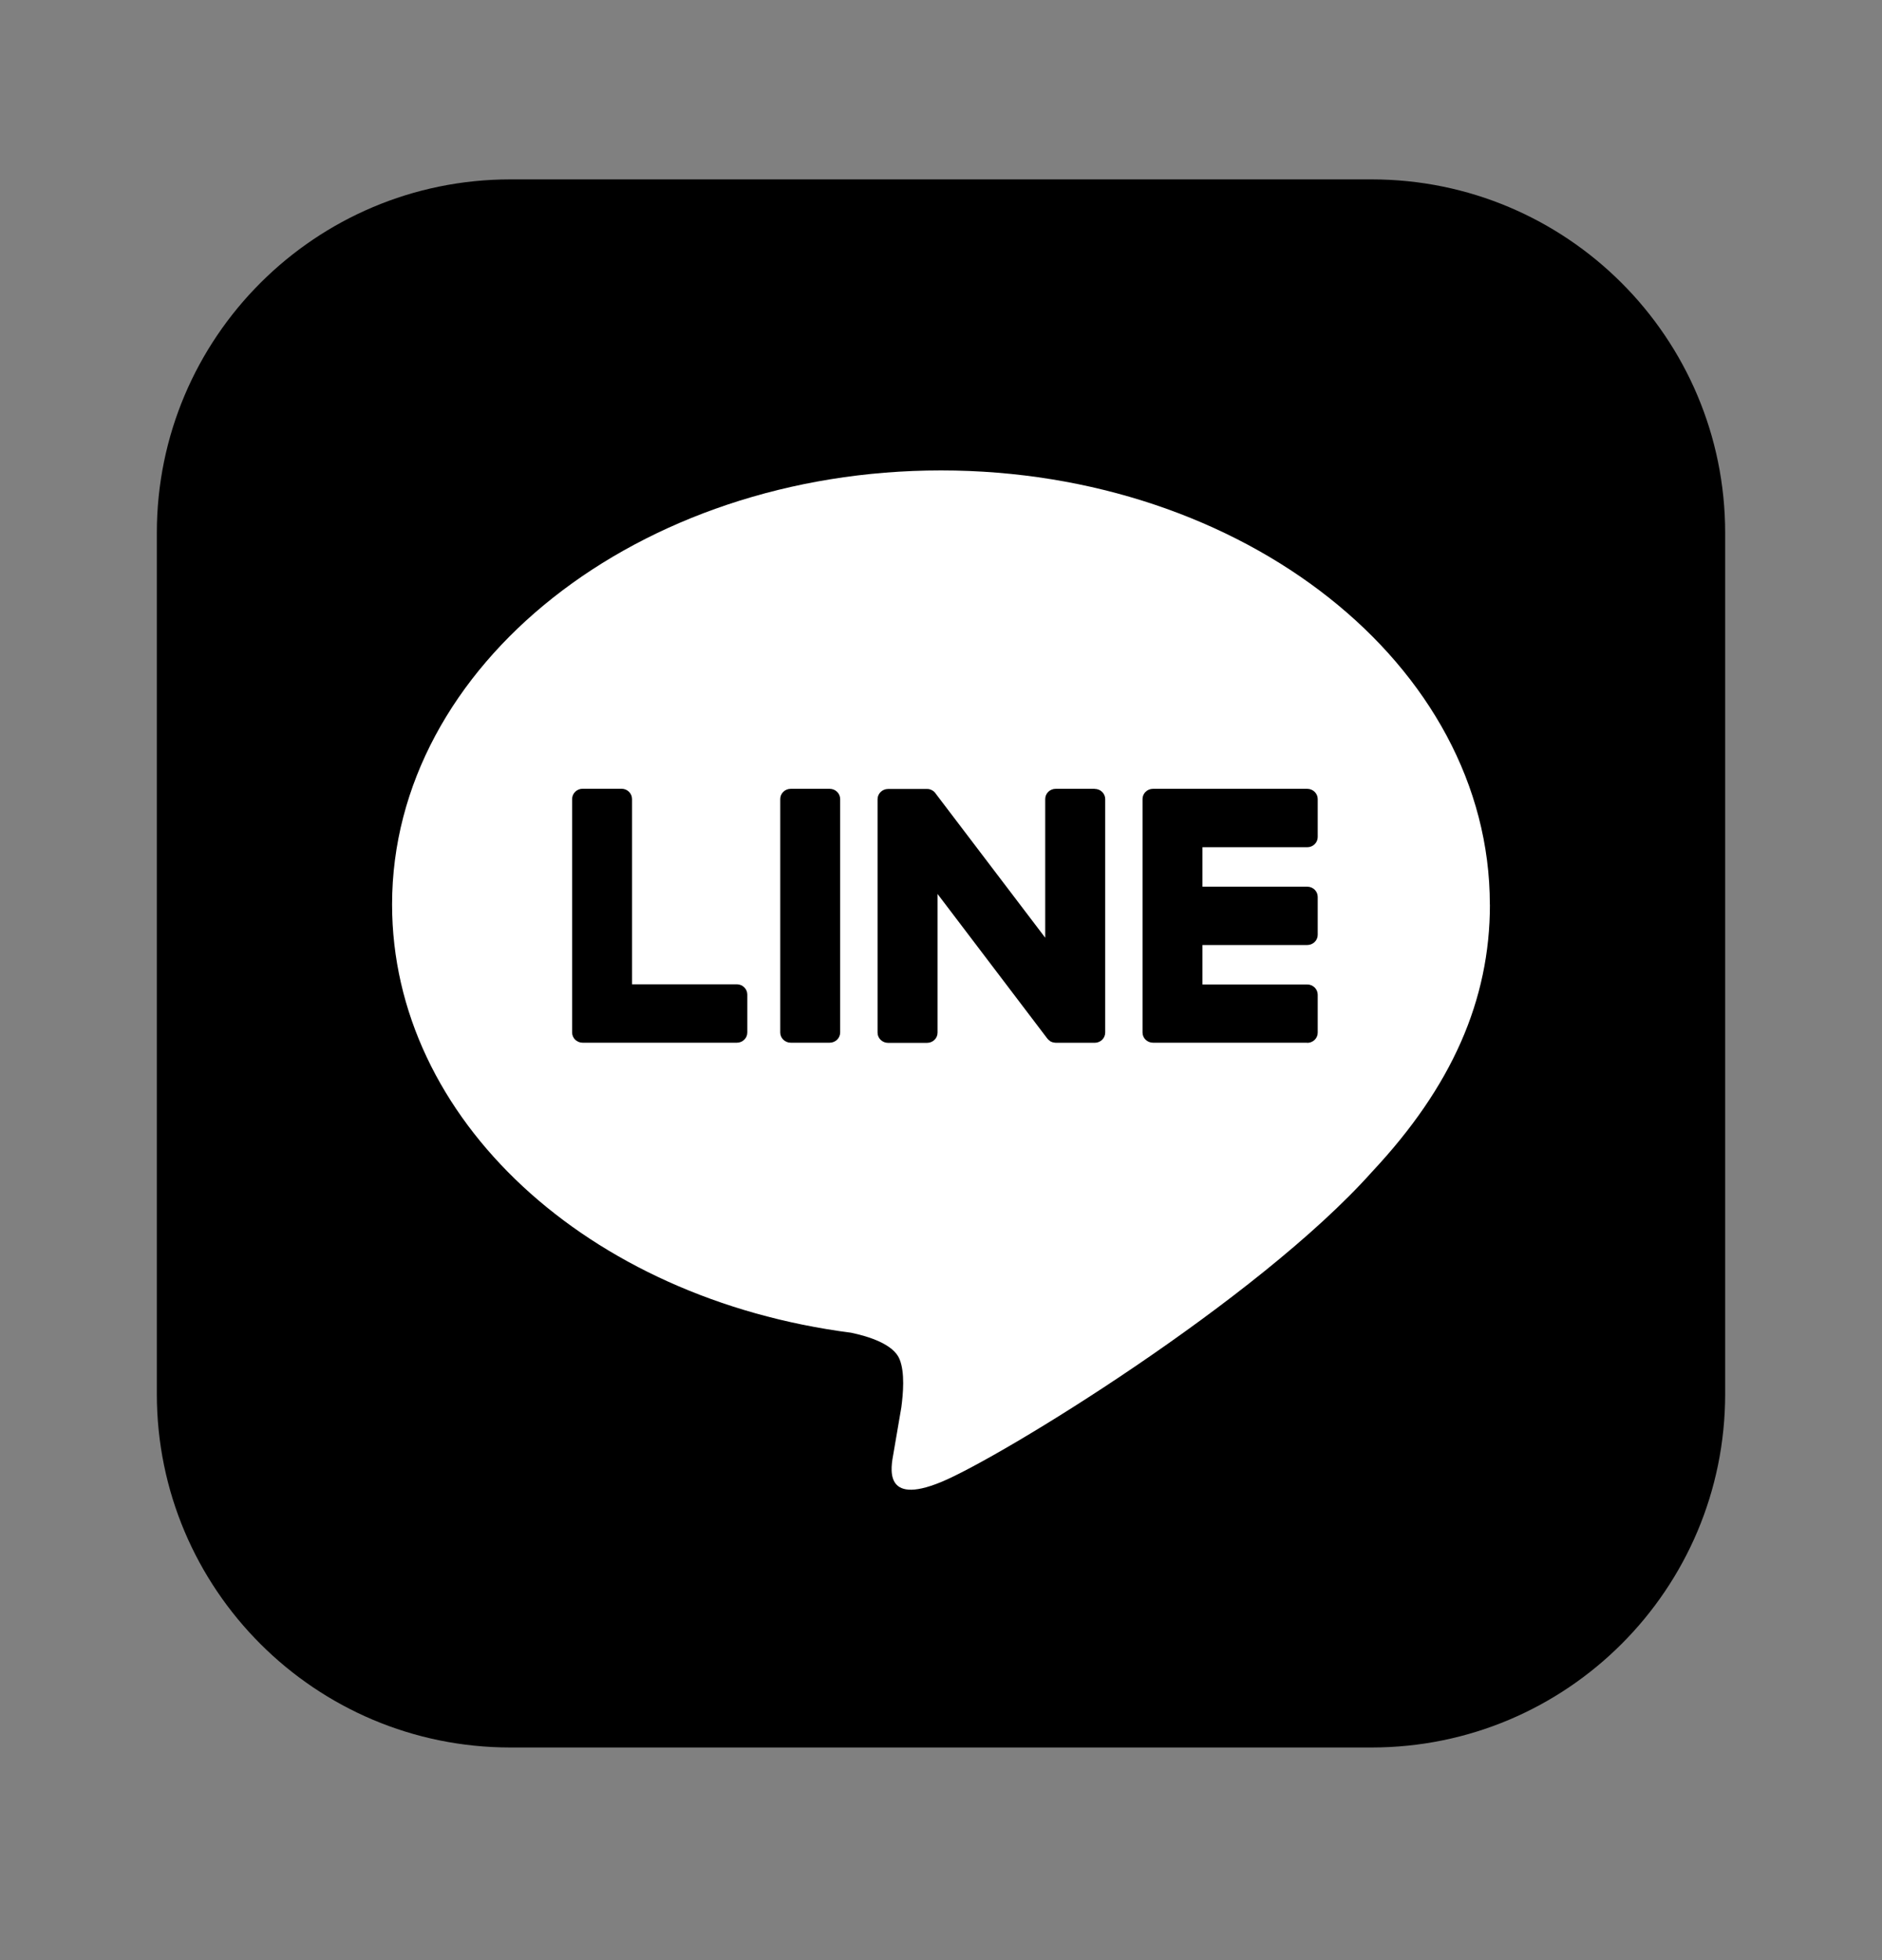 <svg width="24" height="25" viewBox="0 0 24 25" fill="none" xmlns="http://www.w3.org/2000/svg">
<rect x="0" y="0" width="24" height="25" fill="#808080" stroke="none"/>
<path d="M17.491 2.288H6.509C4.019 2.288 2 4.307 2 6.797V17.779C2 20.269 4.019 22.288 6.509 22.288H17.491C19.981 22.288 22 20.269 22 17.779V6.797C22 4.307 19.981 2.288 17.491 2.288Z" fill="black"/>
<path d="M18.999 11.536C18.999 8.483 15.859 6 12 6C8.14 6 5 8.483 5 11.536C5 14.273 7.49 16.564 10.854 16.998C11.082 17.046 11.392 17.144 11.471 17.334C11.542 17.507 11.517 17.777 11.494 17.951C11.494 17.951 11.412 18.433 11.394 18.535C11.363 18.708 11.254 19.21 12 18.903C12.748 18.596 16.031 16.589 17.5 14.942C18.514 13.858 19 12.758 19 11.536H18.999Z" fill="white"/>
<path d="M16.67 13.299H14.704C14.63 13.299 14.57 13.241 14.57 13.169V13.167V10.195V10.191C14.57 10.119 14.63 10.061 14.704 10.061H16.67C16.744 10.061 16.804 10.12 16.804 10.191V10.675C16.804 10.748 16.744 10.806 16.67 10.806H15.334V11.309H16.67C16.744 11.309 16.804 11.367 16.804 11.439V11.923C16.804 11.995 16.744 12.053 16.67 12.053H15.334V12.556H16.67C16.744 12.556 16.804 12.615 16.804 12.687V13.171C16.804 13.243 16.744 13.301 16.67 13.301V13.299Z" fill="black"/>
<path d="M9.397 13.299C9.47 13.299 9.53 13.241 9.53 13.169V12.685C9.53 12.613 9.47 12.554 9.397 12.554H8.06V10.191C8.06 10.119 8 10.06 7.926 10.06H7.43C7.356 10.06 7.296 10.119 7.296 10.191V13.166V13.169C7.296 13.241 7.356 13.299 7.43 13.299H9.396H9.397Z" fill="black"/>
<path d="M10.58 10.061H10.084C10.01 10.061 9.95 10.119 9.95 10.191V13.169C9.95 13.241 10.01 13.299 10.084 13.299H10.58C10.654 13.299 10.714 13.241 10.714 13.169V10.191C10.714 10.119 10.654 10.061 10.58 10.061Z" fill="black"/>
<path d="M13.959 10.061H13.463C13.389 10.061 13.329 10.119 13.329 10.191V11.96L11.931 10.12C11.928 10.115 11.924 10.111 11.921 10.106C11.921 10.106 11.921 10.106 11.92 10.106C11.918 10.103 11.915 10.1 11.912 10.098C11.912 10.097 11.911 10.096 11.91 10.096C11.907 10.094 11.905 10.092 11.903 10.09C11.901 10.089 11.9 10.088 11.899 10.087C11.897 10.085 11.894 10.084 11.891 10.083C11.89 10.082 11.889 10.081 11.887 10.08C11.885 10.079 11.883 10.078 11.88 10.076C11.879 10.076 11.878 10.075 11.876 10.075C11.874 10.073 11.871 10.072 11.868 10.071C11.867 10.071 11.866 10.07 11.864 10.07C11.861 10.069 11.859 10.068 11.856 10.067C11.855 10.067 11.853 10.067 11.851 10.066C11.849 10.066 11.846 10.065 11.844 10.064C11.842 10.064 11.84 10.064 11.838 10.064C11.835 10.064 11.833 10.063 11.83 10.063C11.828 10.063 11.826 10.063 11.823 10.063C11.822 10.063 11.82 10.063 11.819 10.063H11.325C11.252 10.063 11.191 10.121 11.191 10.193V13.171C11.191 13.242 11.251 13.301 11.325 13.301H11.822C11.896 13.301 11.956 13.243 11.956 13.171V11.402L13.355 13.245C13.365 13.258 13.377 13.269 13.39 13.277C13.39 13.277 13.391 13.278 13.391 13.279C13.394 13.28 13.396 13.282 13.4 13.284C13.401 13.284 13.402 13.285 13.404 13.286C13.406 13.287 13.408 13.287 13.41 13.289C13.412 13.29 13.415 13.291 13.417 13.291C13.418 13.291 13.419 13.293 13.421 13.293C13.424 13.294 13.427 13.294 13.43 13.295C13.43 13.295 13.431 13.295 13.432 13.295C13.443 13.298 13.455 13.3 13.467 13.3H13.96C14.034 13.3 14.094 13.242 14.094 13.169V10.192C14.094 10.12 14.034 10.062 13.96 10.062L13.959 10.061Z" fill="black"/>
</svg>
